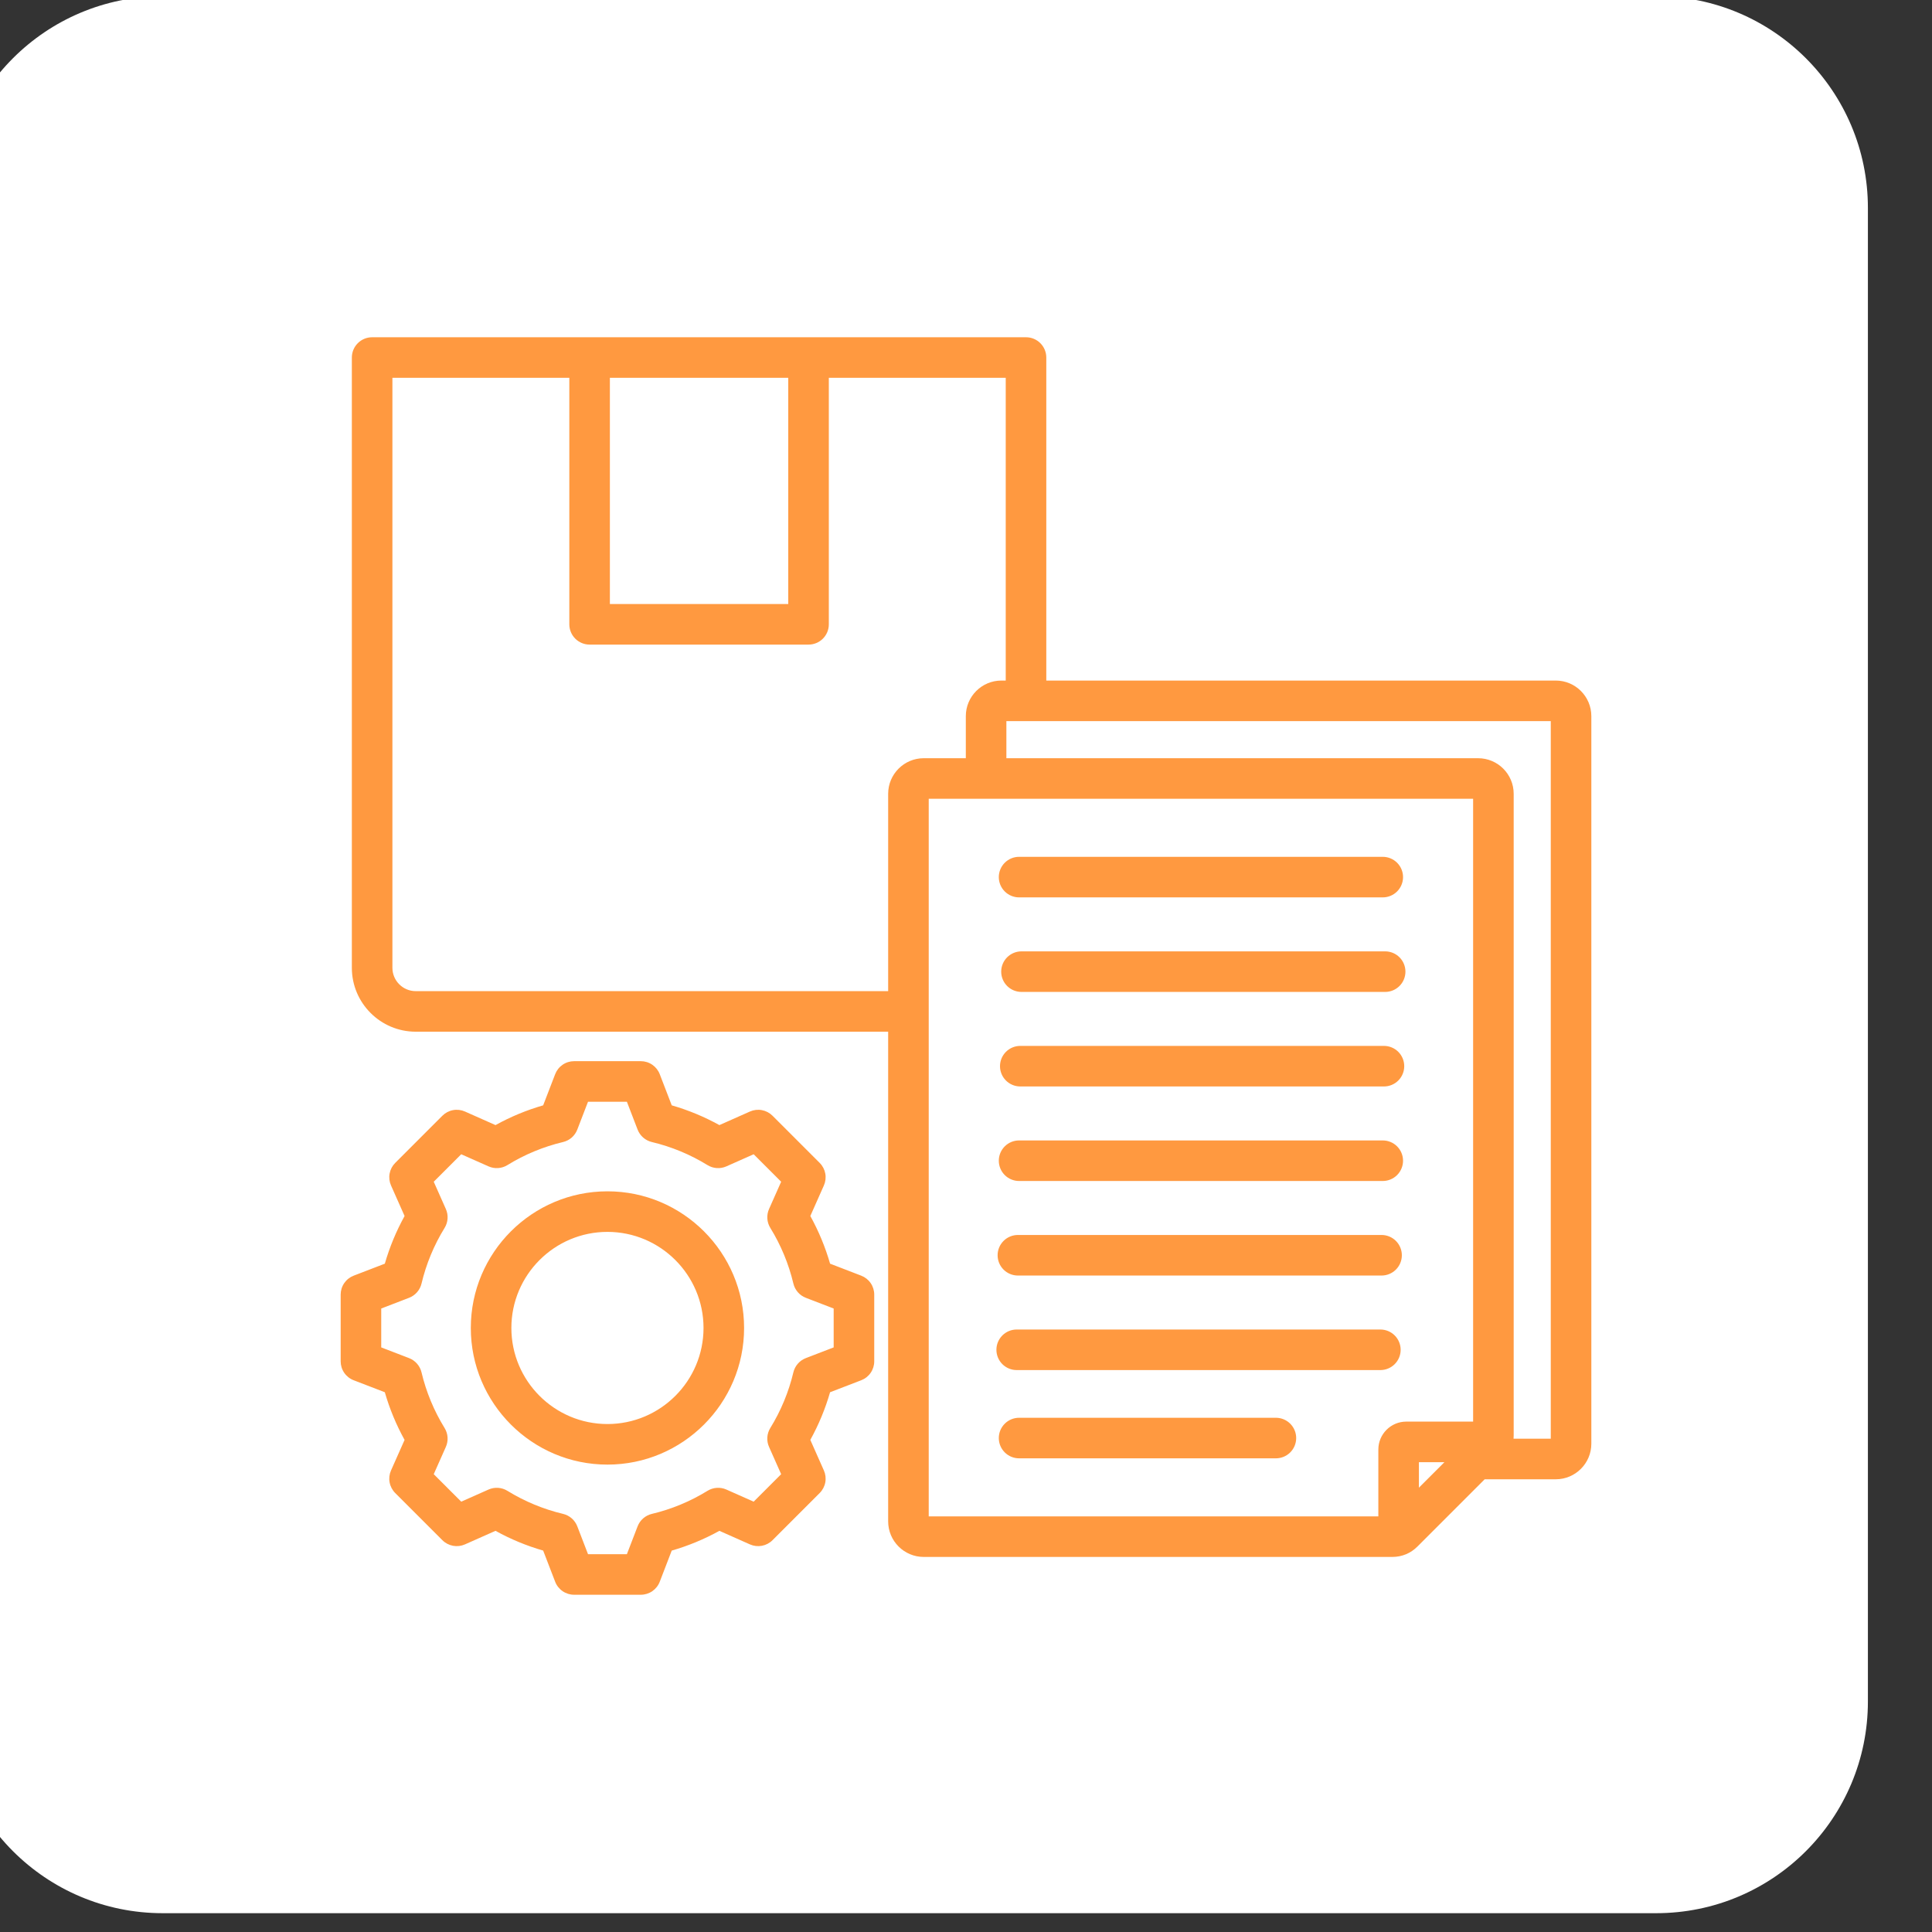 <svg xmlns="http://www.w3.org/2000/svg" width="512" height="512" viewBox="0 0 512 512" fill="none"><rect x="0" y="0" width="512" height="512" fill="#333333" stroke="none"/><g clip-path="url(#clip0_7_117)"><path d="M-13 55.11C-13 24.121 12.121 -1 43.11 -1H438.904C469.892 -1 495.013 24.121 495.013 55.11V450.904C495.013 481.892 469.892 507.014 438.904 507.014H43.11C12.121 507.014 -13 481.892 -13 450.904V55.11Z" fill="white"></path><path d="M372.138 282.548C372.138 283.974 371.572 285.341 370.564 286.349C369.556 287.357 368.189 287.923 366.763 287.923H270.385C268.959 287.923 267.592 287.357 266.584 286.349C265.576 285.341 265.01 283.974 265.01 282.548C265.01 281.123 265.576 279.756 266.584 278.748C267.592 277.74 268.959 277.173 270.385 277.173H366.763C368.189 277.173 369.556 277.74 370.564 278.748C371.572 279.756 372.138 281.123 372.138 282.548ZM367.08 252.12H270.702C269.276 252.12 267.909 252.686 266.901 253.694C265.893 254.702 265.327 256.069 265.327 257.495C265.327 258.92 265.893 260.288 266.901 261.296C267.909 262.304 269.276 262.87 270.702 262.87H367.08C368.505 262.87 369.873 262.304 370.881 261.296C371.889 260.288 372.455 258.921 372.455 257.495C372.455 256.07 371.889 254.703 370.881 253.694C369.873 252.686 368.506 252.12 367.08 252.12ZM269.434 363.084H365.813C367.238 363.084 368.605 362.518 369.613 361.51C370.621 360.502 371.188 359.135 371.188 357.709C371.188 356.284 370.621 354.916 369.613 353.908C368.605 352.9 367.238 352.334 365.813 352.334H269.434C268.009 352.334 266.641 352.9 265.633 353.908C264.625 354.916 264.059 356.284 264.059 357.709C264.059 359.135 264.625 360.502 265.633 361.51C266.641 362.518 268.009 363.084 269.434 363.084ZM338.128 375.723H270.068C268.643 375.723 267.276 376.29 266.268 377.298C265.26 378.306 264.693 379.673 264.693 381.098C264.693 382.524 265.26 383.891 266.268 384.899C267.276 385.907 268.643 386.473 270.068 386.473H338.128C339.554 386.473 340.921 385.907 341.929 384.899C342.937 383.891 343.503 382.524 343.503 381.098C343.503 379.673 342.937 378.306 341.929 377.298C340.921 376.29 339.554 375.723 338.128 375.723ZM269.751 338.031H366.13C367.555 338.031 368.922 337.464 369.93 336.456C370.938 335.448 371.505 334.081 371.505 332.656C371.505 331.23 370.938 329.863 369.93 328.855C368.922 327.847 367.555 327.281 366.13 327.281H269.751C268.326 327.281 266.959 327.847 265.951 328.855C264.943 329.863 264.376 331.23 264.376 332.656C264.376 334.081 264.943 335.448 265.951 336.456C266.959 337.464 268.326 338.031 269.751 338.031ZM270.068 312.977H366.446C367.872 312.977 369.239 312.411 370.247 311.403C371.255 310.395 371.821 309.028 371.821 307.602C371.821 306.176 371.255 304.809 370.247 303.801C369.239 302.793 367.872 302.227 366.446 302.227H270.068C268.642 302.227 267.275 302.793 266.267 303.801C265.259 304.809 264.693 306.176 264.693 307.602C264.693 309.028 265.259 310.395 266.267 311.403C267.275 312.411 268.642 312.977 270.068 312.977ZM270.068 237.816H366.447C367.872 237.816 369.24 237.25 370.248 236.242C371.256 235.234 371.822 233.867 371.822 232.441C371.822 231.016 371.256 229.649 370.248 228.641C369.24 227.633 367.872 227.066 366.447 227.066H270.068C268.643 227.066 267.276 227.633 266.268 228.641C265.26 229.649 264.693 231.016 264.693 232.441C264.693 233.867 265.26 235.234 266.268 236.242C267.276 237.25 268.643 237.816 270.068 237.816ZM421.721 189.781V382.599C421.721 387.796 417.493 392.025 412.296 392.025H393.457L375.638 409.844C373.832 411.65 371.528 412.604 368.973 412.604H244.797C239.6 412.604 235.371 408.376 235.371 403.179V273.411H110.171C100.837 273.411 93.244 265.817 93.244 256.484V94.75C93.244 93.325 93.81 91.957 94.818 90.949C95.826 89.941 97.193 89.375 98.619 89.375H271.905C273.33 89.375 274.697 89.941 275.705 90.949C276.713 91.957 277.28 93.325 277.28 94.75V180.355H412.296C417.493 180.355 421.721 184.584 421.721 189.781ZM161.626 160.075H208.896V100.125H161.626V160.075ZM244.798 200.934H255.952V189.781C255.952 184.584 260.18 180.355 265.377 180.355H266.53V100.125H219.647V165.45C219.647 166.156 219.508 166.855 219.238 167.507C218.968 168.159 218.572 168.752 218.073 169.251C217.573 169.75 216.981 170.146 216.329 170.416C215.677 170.686 214.978 170.825 214.272 170.825H156.252C154.827 170.825 153.459 170.259 152.451 169.251C151.443 168.243 150.877 166.876 150.877 165.45V100.125H103.994V256.484C103.994 259.889 106.765 262.661 110.171 262.661H235.372V210.36C235.372 205.163 239.6 200.934 244.798 200.934ZM246.122 401.855H365.276V384.139C365.276 380.059 368.596 376.739 372.676 376.739H390.392V211.684H246.122V401.855ZM376.026 387.489V394.254L382.792 387.489H376.026ZM410.971 191.105H266.701V200.934H391.717C396.914 200.934 401.142 205.163 401.142 210.36V380.436C401.142 380.719 401.126 380.999 401.103 381.276H410.971V191.105ZM231.682 343.082V360.763C231.682 361.85 231.353 362.91 230.738 363.806C230.123 364.701 229.252 365.389 228.238 365.78L219.978 368.959C218.712 373.351 216.955 377.588 214.742 381.588L218.337 389.682C218.778 390.675 218.908 391.778 218.71 392.846C218.512 393.913 217.994 394.896 217.226 395.664L204.723 408.168C203.955 408.936 202.972 409.453 201.904 409.652C200.837 409.85 199.734 409.72 198.741 409.28L190.65 405.686C186.648 407.899 182.41 409.656 178.016 410.923L174.838 419.18C174.448 420.193 173.76 421.065 172.864 421.68C171.969 422.295 170.908 422.624 169.822 422.624H152.14C151.054 422.624 149.993 422.295 149.098 421.68C148.202 421.065 147.514 420.193 147.124 419.18L143.945 410.92C139.552 409.654 135.316 407.897 131.315 405.684L123.221 409.28C122.228 409.72 121.125 409.85 120.057 409.652C118.989 409.453 118.006 408.936 117.238 408.168L104.735 395.665C103.967 394.897 103.45 393.914 103.252 392.847C103.053 391.779 103.183 390.676 103.624 389.683L107.218 381.592C105.004 377.59 103.247 373.352 101.981 368.958L93.724 365.78C92.71 365.39 91.838 364.702 91.224 363.807C90.609 362.911 90.28 361.85 90.28 360.764V343.082C90.28 341.996 90.609 340.935 91.224 340.04C91.839 339.145 92.71 338.456 93.724 338.066L101.983 334.887C103.249 330.494 105.006 326.257 107.219 322.257L103.625 314.164C103.184 313.171 103.054 312.068 103.252 311C103.451 309.932 103.968 308.95 104.736 308.182L117.239 295.678C118.007 294.91 118.99 294.393 120.057 294.195C121.125 293.996 122.228 294.126 123.221 294.567L131.316 298.162C135.316 295.949 139.553 294.192 143.945 292.926L147.125 284.666C147.515 283.653 148.203 282.781 149.099 282.166C149.994 281.551 151.055 281.222 152.141 281.222H169.822C170.908 281.222 171.969 281.551 172.864 282.166C173.76 282.781 174.448 283.653 174.838 284.666L178.017 292.926C182.41 294.192 186.646 295.949 190.646 298.162L198.741 294.567C199.734 294.126 200.837 293.996 201.905 294.194C202.973 294.393 203.955 294.91 204.723 295.678L217.226 308.181C217.994 308.949 218.511 309.931 218.71 310.999C218.908 312.067 218.778 313.17 218.337 314.163L214.744 322.254C216.958 326.256 218.715 330.494 219.981 334.888L228.237 338.066C229.251 338.456 230.123 339.144 230.738 340.04C231.353 340.935 231.682 341.996 231.682 343.082ZM220.932 346.773L213.554 343.932C212.739 343.619 212.013 343.112 211.438 342.454C210.863 341.797 210.457 341.01 210.255 340.16C209.015 334.947 206.951 329.966 204.139 325.405C203.681 324.661 203.411 323.817 203.352 322.946C203.294 322.075 203.448 321.203 203.803 320.405L207.015 313.172L199.731 305.889L192.495 309.102C191.697 309.456 190.825 309.611 189.954 309.553C189.083 309.494 188.239 309.224 187.496 308.766C182.935 305.955 177.955 303.89 172.743 302.65C171.894 302.448 171.107 302.042 170.449 301.467C169.792 300.893 169.285 300.167 168.971 299.352L166.13 291.971H155.83L152.989 299.352C152.675 300.167 152.168 300.893 151.511 301.467C150.853 302.042 150.066 302.448 149.217 302.65C144.005 303.89 139.025 305.955 134.465 308.766C133.721 309.224 132.878 309.494 132.007 309.552C131.136 309.611 130.264 309.456 129.466 309.102L122.23 305.889L114.946 313.173L118.159 320.407C118.513 321.205 118.668 322.078 118.609 322.949C118.551 323.82 118.281 324.664 117.824 325.407C115.012 329.967 112.947 334.947 111.707 340.159C111.505 341.008 111.099 341.796 110.524 342.453C109.949 343.11 109.223 343.617 108.409 343.931L101.028 346.772V357.074L108.407 359.914C109.221 360.228 109.947 360.735 110.522 361.392C111.097 362.049 111.503 362.836 111.705 363.685C112.945 368.898 115.01 373.88 117.822 378.441C118.279 379.185 118.549 380.029 118.607 380.9C118.666 381.771 118.511 382.643 118.157 383.441L114.945 390.674L122.23 397.958L129.466 394.744C130.264 394.39 131.136 394.236 132.007 394.294C132.878 394.353 133.722 394.622 134.465 395.079C139.026 397.891 144.006 399.956 149.218 401.196C150.067 401.398 150.854 401.804 151.511 402.378C152.169 402.953 152.676 403.679 152.989 404.494L155.83 411.875H166.131L168.971 404.496C169.285 403.682 169.792 402.956 170.449 402.381C171.107 401.806 171.894 401.4 172.743 401.198C177.956 399.959 182.937 397.894 187.498 395.081C188.242 394.623 189.086 394.353 189.957 394.295C190.828 394.236 191.7 394.391 192.498 394.746L199.73 397.958L207.014 390.673L203.801 383.437C203.446 382.639 203.292 381.767 203.35 380.896C203.408 380.025 203.678 379.181 204.136 378.438C206.947 373.878 209.012 368.898 210.252 363.687C210.454 362.837 210.86 362.05 211.435 361.393C212.009 360.736 212.736 360.228 213.55 359.915L220.932 357.074V346.773ZM197.192 351.924C197.192 371.891 180.948 388.135 160.98 388.135C141.013 388.135 124.769 371.89 124.769 351.924C124.769 331.957 141.013 315.712 160.98 315.712C180.947 315.712 197.192 331.956 197.192 351.924ZM186.442 351.924C186.442 337.884 175.02 326.462 160.98 326.462C146.941 326.462 135.519 337.884 135.519 351.924C135.519 365.963 146.941 377.385 160.98 377.385C175.02 377.385 186.442 365.963 186.442 351.924Z" fill="#FF9940"></path></g><defs><clipPath id="clip0_7_117"><rect width="512" height="512" fill="white"></rect></clipPath></defs></svg>